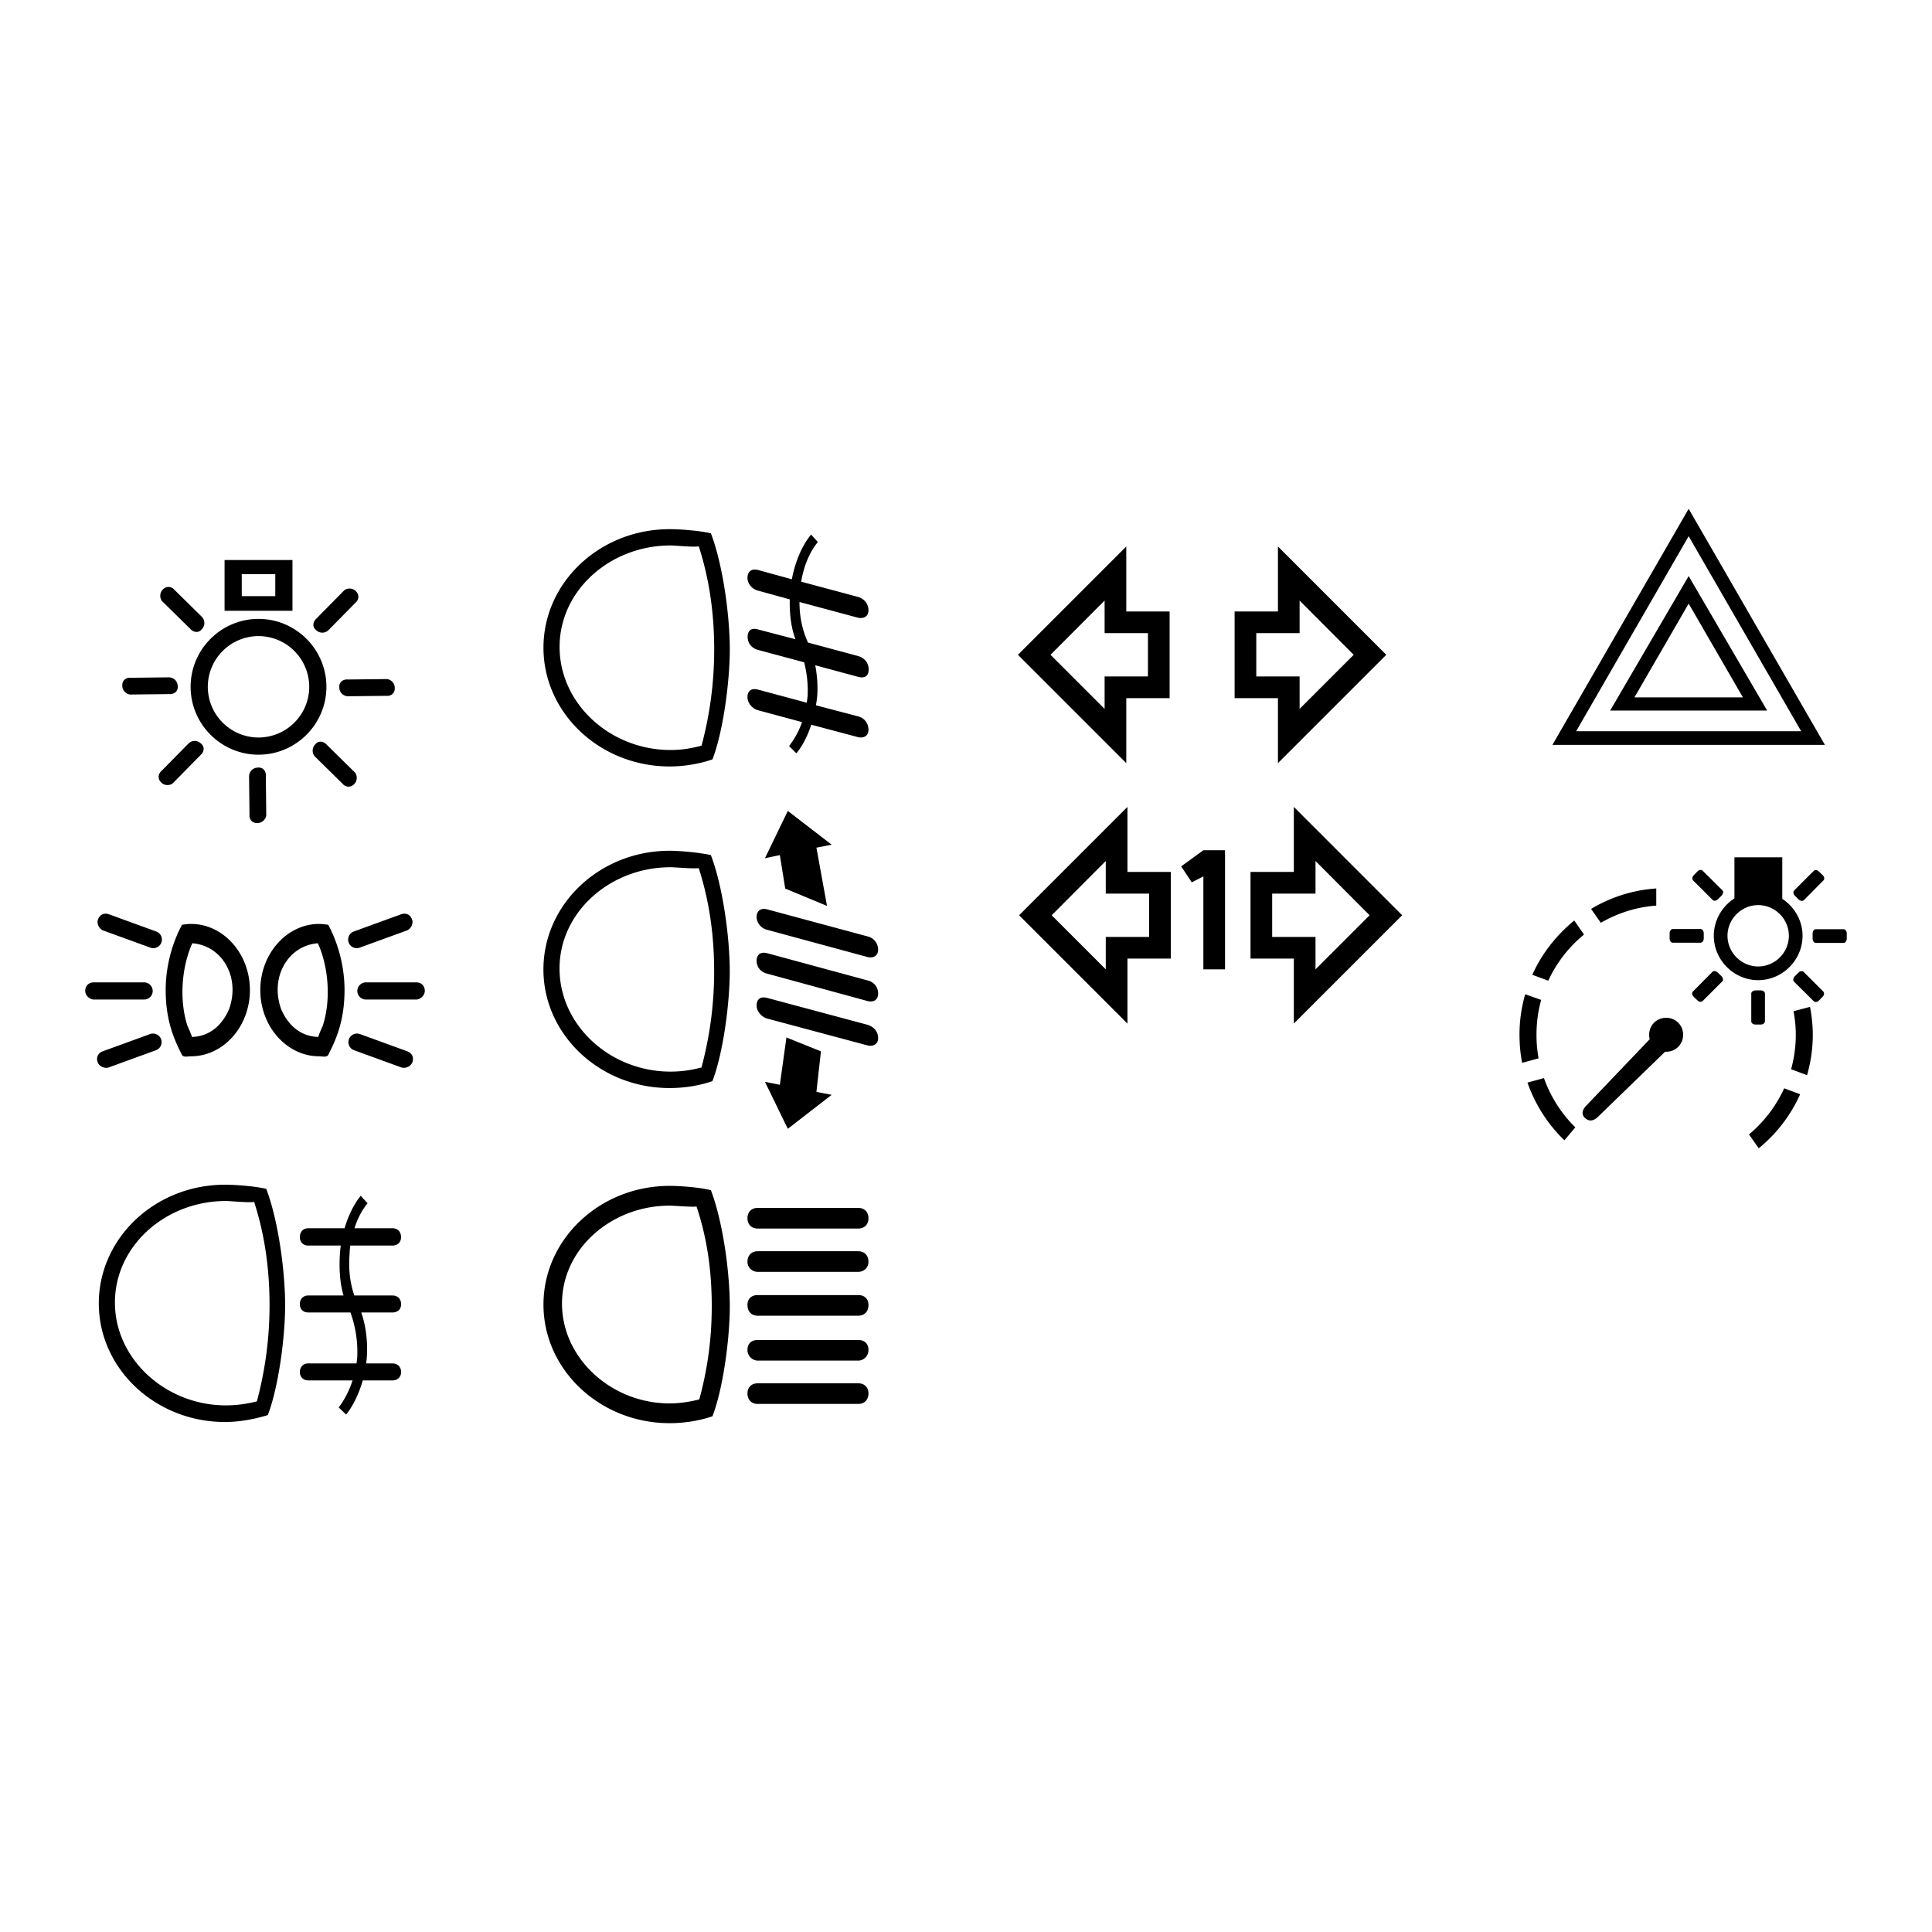 <svg xmlns="http://www.w3.org/2000/svg" width="2500" height="2500" viewBox="0 0 192.756 192.756"><g fill-rule="evenodd" clip-rule="evenodd"><path fill="#fff" d="M0 0h192.756v192.756H0V0z"/><path d="M77.806 108.228l-1.487-.294 2.282 4.687 4.376-3.389-1.522-.295.45-4.046-3.442-1.384-.657 4.721zm0-22.915l-1.487.312 2.282-4.721 4.376 3.373-1.522.294 1.055 5.811-4.168-1.729-.536-3.34zM72.808 96.9c0 3.269-.675 8.232-1.729 10.964-1.28.45-2.818.692-4.271.692-6.952 0-12.59-5.326-12.59-11.829 0-6.537 5.638-11.846 12.59-11.846 1.089 0 3.061.19 4.116.432 1.209 3.166 1.884 8.25 1.884 11.587zm-3.096-10.289c1.055 3.269 1.539 6.693 1.539 10.29 0 3.269-.415 6.416-1.262 9.599-.968.259-1.972.415-3.096.415-6.001 0-11.068-4.601-11.068-10.29 0-5.638 5.067-10.1 11.068-10.1.519-.001 2.3.172 2.819.086zm6.831 12.952l10.013 2.681c.657.208 1.055.692 1.055 1.349 0 .605-.537.848-1.055.709l-10.013-2.68c-.519-.139-1.055-.692-1.055-1.298 0-.657.398-.933 1.055-.761zm0-4.461l10.013 2.715c.657.155 1.055.674 1.055 1.314 0 .588-.398.898-1.055.743l-10.013-2.732c-.657-.155-1.055-.674-1.055-1.28 0-.622.398-.933 1.055-.76zm0-4.375l10.013 2.698a1.359 1.359 0 0 1 1.055 1.332c0 .64-.537.864-1.055.726l-10.013-2.715c-.519-.104-1.055-.64-1.055-1.28 0-.589.398-.934 1.055-.761zM24.12 57.289h3.344v2.187H24.12v-2.187zm-1.715-1.415h6.774v5.06h-6.774v-5.06zm3.387 5.874c3.73 0 6.774 3.044 6.774 6.774s-3.044 6.774-6.774 6.774-6.774-3.044-6.774-6.774 3.044-6.774 6.774-6.774zm0 1.715a5.07 5.07 0 0 1 5.06 5.06 5.068 5.068 0 0 1-5.06 5.059 5.068 5.068 0 0 1-5.059-5.059 5.068 5.068 0 0 1 5.059-5.06zm-8.403-4.63l2.744 2.701a.88.88 0 0 1 0 1.244c-.343.429-.857.3-1.158-.043l-2.744-2.701c-.3-.257-.343-.857 0-1.2.343-.387.857-.345 1.158-.001zm-4.373 8.789l3.815-.043c.515 0 .9.386.9.9.043.515-.386.814-.857.771l-3.858.043c-.386 0-.814-.386-.814-.857-.044-.514.342-.857.814-.814zm3.087 9.304l2.701-2.744a.88.88 0 0 1 1.243 0c.429.343.3.857-.043 1.158l-2.701 2.744c-.257.3-.857.343-1.2 0-.386-.344-.343-.858 0-1.158zm8.789 4.373l-.043-3.816c0-.514.386-.9.9-.9.515-.043.815.386.772.857l.043 3.858c0 .386-.386.814-.858.814-.514.044-.857-.341-.814-.813zm9.303-3.087l-2.744-2.701a.88.88 0 0 1 0-1.243c.343-.429.857-.3 1.158.043l2.744 2.701c.3.257.343.857 0 1.201-.343.385-.857.342-1.158-.001zm4.374-8.789l-3.816.043a.879.879 0 0 1-.9-.9c-.043-.515.386-.815.857-.772l3.859-.043c.386 0 .814.386.814.857.043.515-.343.858-.814.815zm-3.088-9.304l-2.701 2.744a.88.88 0 0 1-1.244 0c-.429-.343-.3-.857.043-1.158l2.701-2.744c.257-.3.857-.343 1.2 0 .388.343.345.857.001 1.158zM28.448 130.201c0 3.269-.675 8.249-1.729 10.982-1.28.397-2.819.691-4.271.691-6.952 0-12.59-5.327-12.59-11.829 0-6.537 5.638-11.846 12.59-11.846 1.089 0 3.061.155 4.116.415 1.209 3.165 1.884 8.25 1.884 11.587zm6.503-5.93a5.84 5.84 0 0 0-.069.777c-.121 1.557.017 2.871.467 4.203h3.805c.519 0 .864.346.864.864 0 .519-.346.83-.864.83H36.04c.467 1.279.674 3.026.553 4.531a6.231 6.231 0 0 1-.069.553h2.629c.519 0 .864.346.864.865 0 .483-.346.83-.864.83h-2.958c-.38 1.314-.951 2.524-1.661 3.406l-.743-.709c.57-.743 1.055-1.678 1.384-2.697h-4.428c-.484 0-.83-.347-.83-.83 0-.52.346-.865.83-.865h4.825c.017-.19.052-.38.069-.588a11.666 11.666 0 0 0-.675-4.496h-4.22c-.484 0-.83-.312-.83-.83 0-.519.346-.864.83-.864h3.528c-.363-1.211-.467-2.698-.346-4.324.017-.207.035-.432.069-.656h-3.251c-.484 0-.83-.347-.83-.831 0-.553.346-.899.83-.899h3.632c.363-1.228.917-2.387 1.608-3.233l.691.743c-.553.657-1.003 1.522-1.314 2.49h3.788c.519 0 .864.347.864.899 0 .484-.346.831-.864.831h-4.2zm-9.598-4.36c1.055 3.234 1.539 6.711 1.539 10.29 0 3.269-.415 6.434-1.263 9.616-.968.241-1.971.397-3.095.397-6.001 0-11.068-4.618-11.068-10.256 0-5.672 5.067-10.134 11.068-10.134.519.001 2.3.192 2.819.087zM72.812 64.78c0 3.269-.675 8.266-1.729 10.981-1.28.449-2.819.709-4.271.709-6.952 0-12.59-5.327-12.59-11.846 0-6.537 5.638-11.829 12.59-11.829 1.089 0 3.061.156 4.116.416 1.209 3.182 1.884 8.231 1.884 11.569zm7.125-6.744c.242-1.539.847-2.975 1.66-3.96l-.675-.743c-.951 1.141-1.608 2.818-1.919 4.461l-3.407-.934c-.64-.155-1.021.19-1.021.796 0 .623.519 1.141 1.021 1.262l3.199.882c-.034 1.539.156 2.905.571 3.978l-3.771-.986c-.623-.173-1.003.104-1.003.761 0 .588.38 1.107 1.003 1.28l4.635 1.245a11.31 11.31 0 0 1 .346 3.39c-.034.225-.052.432-.086.64l-4.894-1.314c-.64-.155-1.021.139-1.021.761 0 .605.519 1.159 1.021 1.297l4.427 1.193a8.508 8.508 0 0 1-1.297 2.387l.727.726c.623-.743 1.124-1.747 1.487-2.854l4.687 1.245c.536.121 1.021-.121 1.021-.726 0-.64-.38-1.176-1.021-1.349l-4.22-1.106c.052-.294.086-.571.121-.865.087-1.003 0-2.127-.19-3.13l4.289 1.159c.657.173 1.038-.104 1.038-.726 0-.657-.38-1.142-1.038-1.349l-5.015-1.349c-.588-1.314-.847-2.594-.847-4.046l5.862 1.574c.536.104 1.021-.121 1.021-.744 0-.605-.38-1.141-1.021-1.332l-5.69-1.524zm-10.221-3.528c1.055 3.269 1.539 6.692 1.539 10.272 0 3.269-.415 6.45-1.262 9.615-.968.259-1.972.433-3.095.433-6.001 0-11.068-4.601-11.068-10.29 0-5.655 5.067-10.117 11.068-10.117.518 0 2.299.19 2.818.087zM72.812 130.318c0 3.269-.675 8.249-1.729 10.981-1.28.449-2.819.691-4.271.691-6.952 0-12.59-5.326-12.59-11.829 0-6.537 5.638-11.846 12.59-11.846 1.089 0 3.061.155 4.116.433 1.209 3.183 1.884 8.232 1.884 11.57zm-3.321-9.944c1.055 3.131 1.521 6.434 1.521 9.944 0 3.165-.397 6.208-1.245 9.304-.899.225-1.937.397-2.957.397-5.793 0-10.739-4.479-10.739-9.961 0-5.481 4.946-9.771 10.739-9.771.467.001 2.214.156 2.681.087zm6.105 17.64h10.03c.64 0 1.021.415 1.021 1.021 0 .588-.38 1.037-1.021 1.037h-10.03c-.64 0-1.021-.449-1.021-1.037 0-.606.381-1.021 1.021-1.021zm0-17.501h10.03c.64 0 1.021.433 1.021 1.037 0 .588-.38 1.021-1.021 1.021h-10.03c-.64 0-1.021-.433-1.021-1.021 0-.605.381-1.037 1.021-1.037zm0 8.698h10.03c.64 0 1.021.381 1.021 1.003 0 .605-.38 1.056-1.021 1.056h-10.03c-.64 0-1.021-.45-1.021-1.056 0-.622.381-1.003 1.021-1.003zm0 4.479h10.03c.64 0 1.021.381 1.021 1.003 0 .605-.484 1.055-1.021 1.055h-10.03c-.501 0-1.021-.449-1.021-1.055 0-.622.381-1.003 1.021-1.003zm0-8.854h10.03c.64 0 1.021.45 1.021 1.038 0 .64-.484 1.02-1.021 1.02h-10.03c-.501 0-1.021-.38-1.021-1.02 0-.588.381-1.038 1.021-1.038zM19.06 92.181c-.3 0-.601.043-.9.085-.729 1.33-1.629 3.688-1.629 6.517 0 3.216.943 5.103 1.629 6.475.171.257.6.128.9.128 3.215 0 5.874-2.958 5.874-6.603s-2.659-6.602-5.874-6.602zm3.815 8.446c-.729 1.758-2.058 2.787-3.73 2.829 0-.128-.343-.899-.429-1.071-.857-2.572-.6-5.917.472-8.275 2.916.214 4.802 3.301 3.687 6.517zM9.361 98.011h5.017a.86.86 0 0 1 .857.857.859.859 0 0 1-.857.857H9.361c-.386 0-.857-.386-.857-.857 0-.514.343-.857.857-.857zM10.259 104.886l4.713-1.717a.862.862 0 0 1 1.1.513.86.86 0 0 1-.513 1.1l-4.714 1.716c-.362.132-.938-.07-1.099-.513-.175-.484.03-.923.513-1.099zM10.875 91.22l4.714 1.716a.86.86 0 0 1 .512 1.099.859.859 0 0 1-1.099.512l-4.713-1.715c-.363-.132-.674-.656-.513-1.099.175-.484.615-.689 1.099-.513zM31.844 92.181c.3 0 .601.043.901.085.729 1.33 1.629 3.688 1.629 6.517 0 3.216-.943 5.103-1.629 6.475-.171.257-.601.128-.901.128-3.215 0-5.874-2.958-5.874-6.603s2.658-6.602 5.874-6.602zm-3.816 8.446c.729 1.758 2.058 2.787 3.73 2.829 0-.128.343-.899.429-1.071.857-2.572.6-5.917-.472-8.275-2.915.214-4.801 3.301-3.687 6.517zM41.525 98.011h-5.016a.86.86 0 0 0-.858.857c0 .515.429.857.858.857h5.016c.386 0 .857-.386.857-.857.001-.514-.342-.857-.857-.857zM40.628 104.886l-4.714-1.717a.862.862 0 0 0-1.1.513.86.86 0 0 0 .513 1.1l4.714 1.716c.363.132.938-.07 1.099-.513.176-.484-.029-.923-.512-1.099zM40.013 91.22l-4.714 1.716a.86.86 0 0 0-.513 1.099.859.859 0 0 0 1.099.512l4.714-1.715c.362-.132.674-.656.512-1.099-.175-.484-.615-.689-1.098-.513zM101.677 91.315l10.809-10.809v6.485h4.323v8.646h-4.323v6.486l-10.809-10.808zm38.219 0l-10.809-10.809v6.485h-4.323v8.646h4.323v6.486l10.809-10.808zm-12.971 2.162v-4.323h4.324v-3.251l5.396 5.413-5.396 5.395v-3.233h-4.324v-.001zm-12.278 0v-4.323h-4.324v-3.251l-5.396 5.413 5.396 5.395v-3.233h4.324v-.001zm5.413 3.233h2.162V84.83h-2.162l-2.213 1.608 1.055 1.591 1.158-.588v9.269zM101.561 65.33l10.809-10.809v6.485h4.323v8.647h-4.323v6.485L101.561 65.33zm36.749 0l-10.809-10.809v6.485h-4.323v8.647h4.323v6.485L138.31 65.33zm-23.78 2.161v-4.323h-4.323v-3.251l-5.396 5.413 5.396 5.396v-3.234h4.323v-.001zm10.809 0v-4.323h4.323v-3.251l5.396 5.413-5.396 5.396v-3.234h-4.323v-.001zM182.071 74.317l-13.593-23.554-13.593 23.554h27.186zm-2.369-1.365l-11.224-19.456-11.224 19.456h22.448zm-3.39-2.058l-7.834-13.42-7.834 13.42h15.668zm-2.42-1.315l-5.413-9.356-5.413 9.356h10.826zM178.7 106.68l1.592.588c.363-1.279.57-2.628.57-4.029 0-.951-.104-1.885-.276-2.784l-1.644.433c.139.761.226 1.556.226 2.352 0 1.192-.173 2.35-.468 3.44zm-4.202 6.503l.969 1.383a14.603 14.603 0 0 0 4.134-5.396l-1.592-.588a13.139 13.139 0 0 1-3.511 4.601zm-20.458-5.621l-1.643.449a14.766 14.766 0 0 0 3.684 5.76l1.089-1.297a12.99 12.99 0 0 1-3.13-4.912zm-.276-7.799l-1.591-.571a14.198 14.198 0 0 0-.571 4.047c0 .969.087 1.902.26 2.802l1.643-.45a13.017 13.017 0 0 1-.208-2.352c-.001-1.194.155-2.37.467-3.476zm4.271-6.521l-.969-1.4c-1.781 1.453-3.233 3.286-4.185 5.413l1.591.588a12.974 12.974 0 0 1 3.563-4.601zm7.211-2.888v-1.712a14.506 14.506 0 0 0-6.502 2.041l.968 1.383c1.66-.951 3.528-1.573 5.534-1.712zm7.8-4.824h4.773v4.15c1.21.795 2.022 2.162 2.022 3.683 0 2.422-2.006 4.428-4.427 4.428s-4.427-2.006-4.427-4.428c0-1.556.829-2.939 2.058-3.735V85.53h.001zm2.369 10.895a3.079 3.079 0 0 1-3.062-3.062c0-1.677 1.384-3.061 3.062-3.061s3.061 1.384 3.061 3.061a3.078 3.078 0 0 1-3.061 3.062zm-8.509-3.736h2.75c.19 0 .328.19.328.432v.501c0 .242-.138.433-.328.433h-2.75c-.19 0-.328-.19-.328-.433v-.501c0-.242.138-.432.328-.432zm2.975-5.811l1.954 1.937c.139.138.087.363-.069.536l-.362.363c-.174.173-.398.208-.536.069l-1.938-1.937c-.138-.138-.104-.38.069-.536l.346-.363c.173-.173.415-.207.536-.069zm12.036.969l-1.937 1.954c-.139.138-.363.086-.536-.069l-.363-.363c-.173-.173-.207-.398-.068-.537l1.937-1.937c.138-.138.38-.104.536.069l.363.346c.172.174.207.416.068.537zm2.007 6.226h-2.75c-.19 0-.312-.19-.329-.415v-.519c0-.242.139-.432.329-.432h2.732c.208 0 .346.19.346.432v.502c0 .242-.138.432-.328.432zm-2.975 5.811l-1.954-1.938c-.139-.138-.087-.363.068-.535l.363-.364c.174-.173.398-.207.536-.069l1.938 1.938c.138.139.104.38-.069.536l-.346.363c-.173.172-.416.206-.536.069zm-6.225 2.006v-2.75c0-.19.189-.312.415-.328h.519c.242 0 .432.138.432.328v2.732c0 .208-.189.346-.432.346h-.502c-.243 0-.432-.138-.432-.328zm-5.811-2.975l1.937-1.954c.139-.139.363-.087.536.069l.363.363c.173.172.207.397.068.536l-1.937 1.937c-.138.139-.38.104-.536-.069l-.363-.346c-.172-.173-.207-.415-.068-.536zm-2.785 6.018l-6.727 6.521c-.415.38-.865.483-1.28.069-.415-.381-.207-.865.173-1.246l6.295-6.589a1.912 1.912 0 0 1-.052-.449c0-.951.744-1.694 1.694-1.694.952 0 1.695.743 1.695 1.694s-.743 1.694-1.695 1.694h-.103z"/></g></svg>